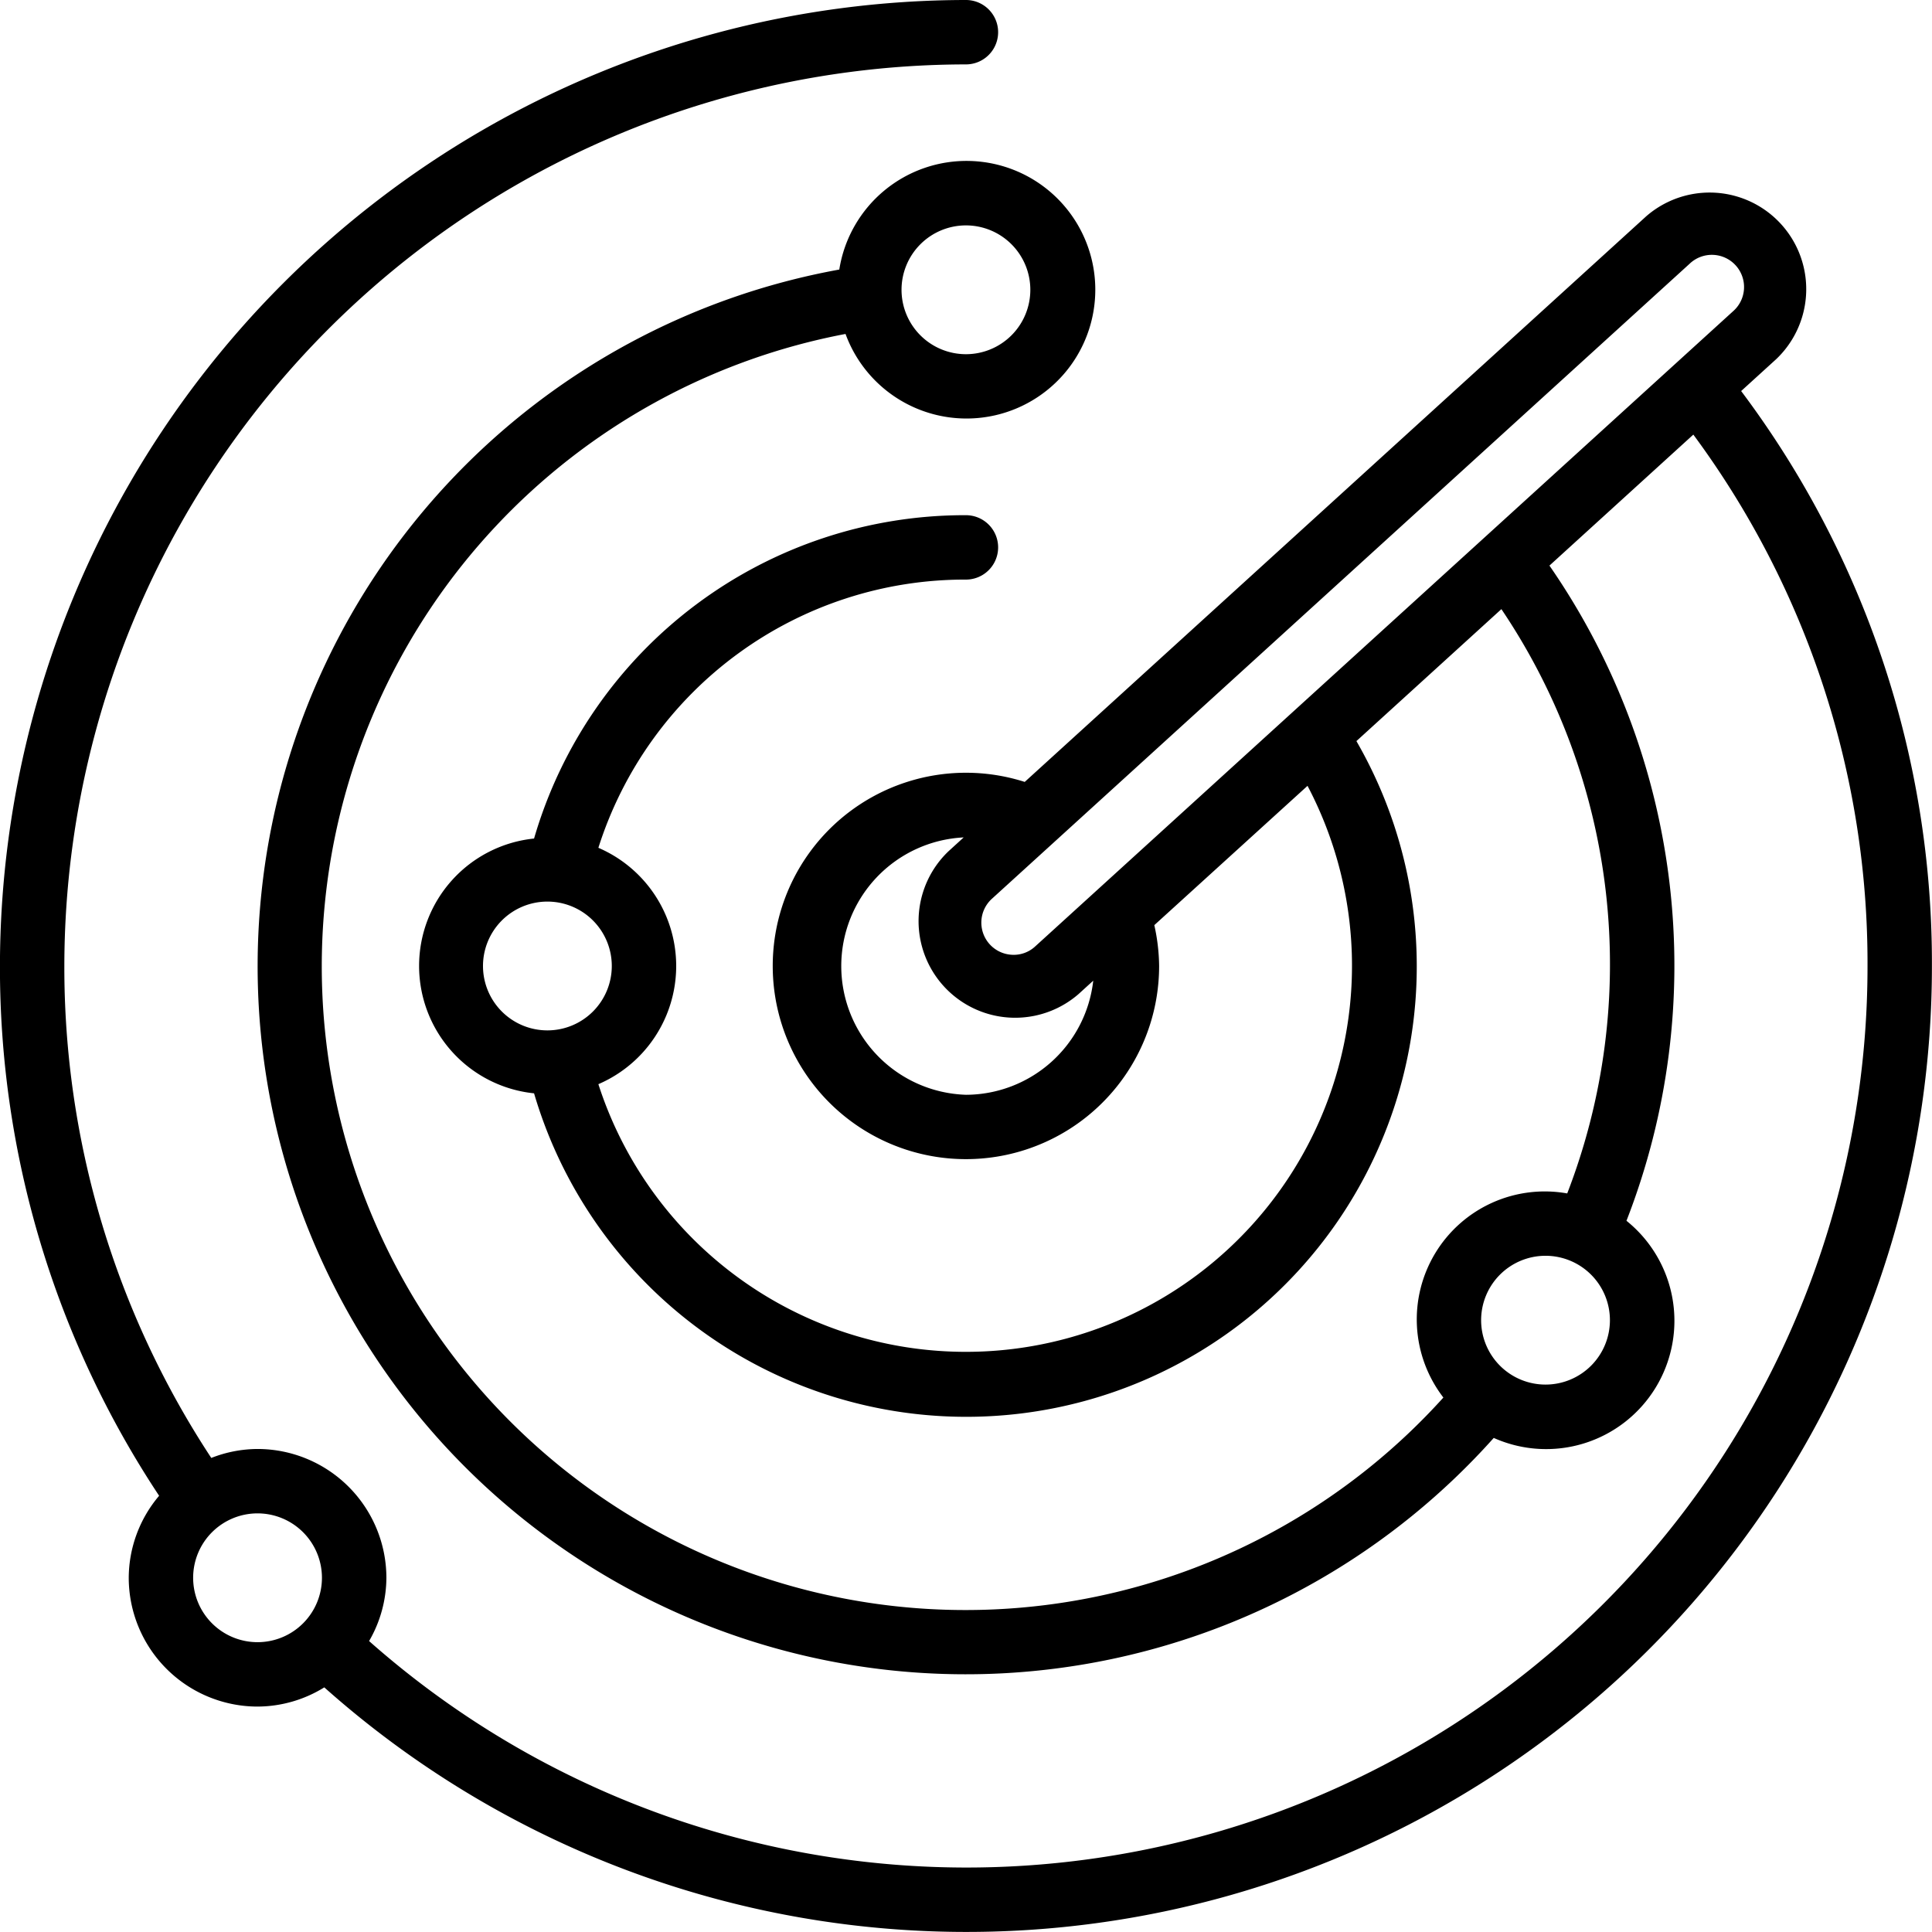 <?xml version="1.0" encoding="UTF-8"?>
<svg xmlns="http://www.w3.org/2000/svg" width="69.001" height="69.001" viewBox="0 0 69.001 69.001">
  <g id="proximité" transform="translate(4064 -3811)">
    <g id="Chercher_des_résultats_pour_La_proximité_-_Flaticon-12" data-name="Chercher des résultats pour La proximité - Flaticon-12" transform="translate(-4064 3811)">
      <path id="Tracé_39329" data-name="Tracé 39329" d="M62.188,13.965l1.253-1.14h0a3.45,3.45,0,0,0-4.645-5.1L36.6,27.926A6.9,6.9,0,1,0,41.4,34.5a7.009,7.009,0,0,0-.172-1.459L46.7,28.066A13.79,13.79,0,1,1,21.373,38.721a4.595,4.595,0,0,0,0-8.442A13.731,13.731,0,0,1,34.5,20.7a1.15,1.15,0,1,0,0-2.3A16.019,16.019,0,0,0,19.076,29.948a4.574,4.574,0,0,0,0,9.1,16.089,16.089,0,1,0,29.37-12.58l5.178-4.713a22.688,22.688,0,0,1,2.351,20.868,4.571,4.571,0,0,0-4.423,7.29A22.989,22.989,0,1,1,30.2,11.927a4.6,4.6,0,1,0-.223-2.3A25.288,25.288,0,1,0,53.351,51.355,4.582,4.582,0,0,0,58.091,43.6,25.108,25.108,0,0,0,55.34,20.2l5.139-4.678A31.734,31.734,0,0,1,66.7,34.5,32.181,32.181,0,0,1,13.184,58.61a4.543,4.543,0,0,0,.618-2.26,4.606,4.606,0,0,0-4.6-4.6,4.556,4.556,0,0,0-1.654.32A31.869,31.869,0,0,1,2.3,34.5,32.236,32.236,0,0,1,34.5,2.3a1.15,1.15,0,0,0,0-2.3A34.539,34.539,0,0,0,0,34.5,34.155,34.155,0,0,0,5.685,53.421,4.555,4.555,0,0,0,4.6,56.35a4.605,4.605,0,0,0,4.6,4.6,4.554,4.554,0,0,0,2.384-.686A34.48,34.48,0,0,0,69,34.5a34.014,34.014,0,0,0-6.814-20.535ZM19.552,36.8a2.3,2.3,0,1,1,2.3-2.3A2.3,2.3,0,0,1,19.552,36.8ZM34.5,8.05a2.3,2.3,0,1,1-2.3,2.3A2.3,2.3,0,0,1,34.5,8.05Zm20.7,41.4a2.3,2.3,0,1,1,2.3-2.3A2.3,2.3,0,0,1,55.2,49.45ZM34.5,39.1a4.6,4.6,0,0,1-.08-9.192l-.541.493a3.45,3.45,0,0,0,4.645,5.1l.523-.476A4.59,4.59,0,0,1,34.5,39.1Zm2.475-5.3a1.126,1.126,0,0,1-.828.3,1.15,1.15,0,0,1-.72-2L60.344,9.422a1.15,1.15,0,1,1,1.548,1.7ZM9.2,58.65a2.3,2.3,0,1,1,2.3-2.3A2.3,2.3,0,0,1,9.2,58.65Z" transform="translate(-0.002)"></path>
    </g>
  </g>
</svg>
